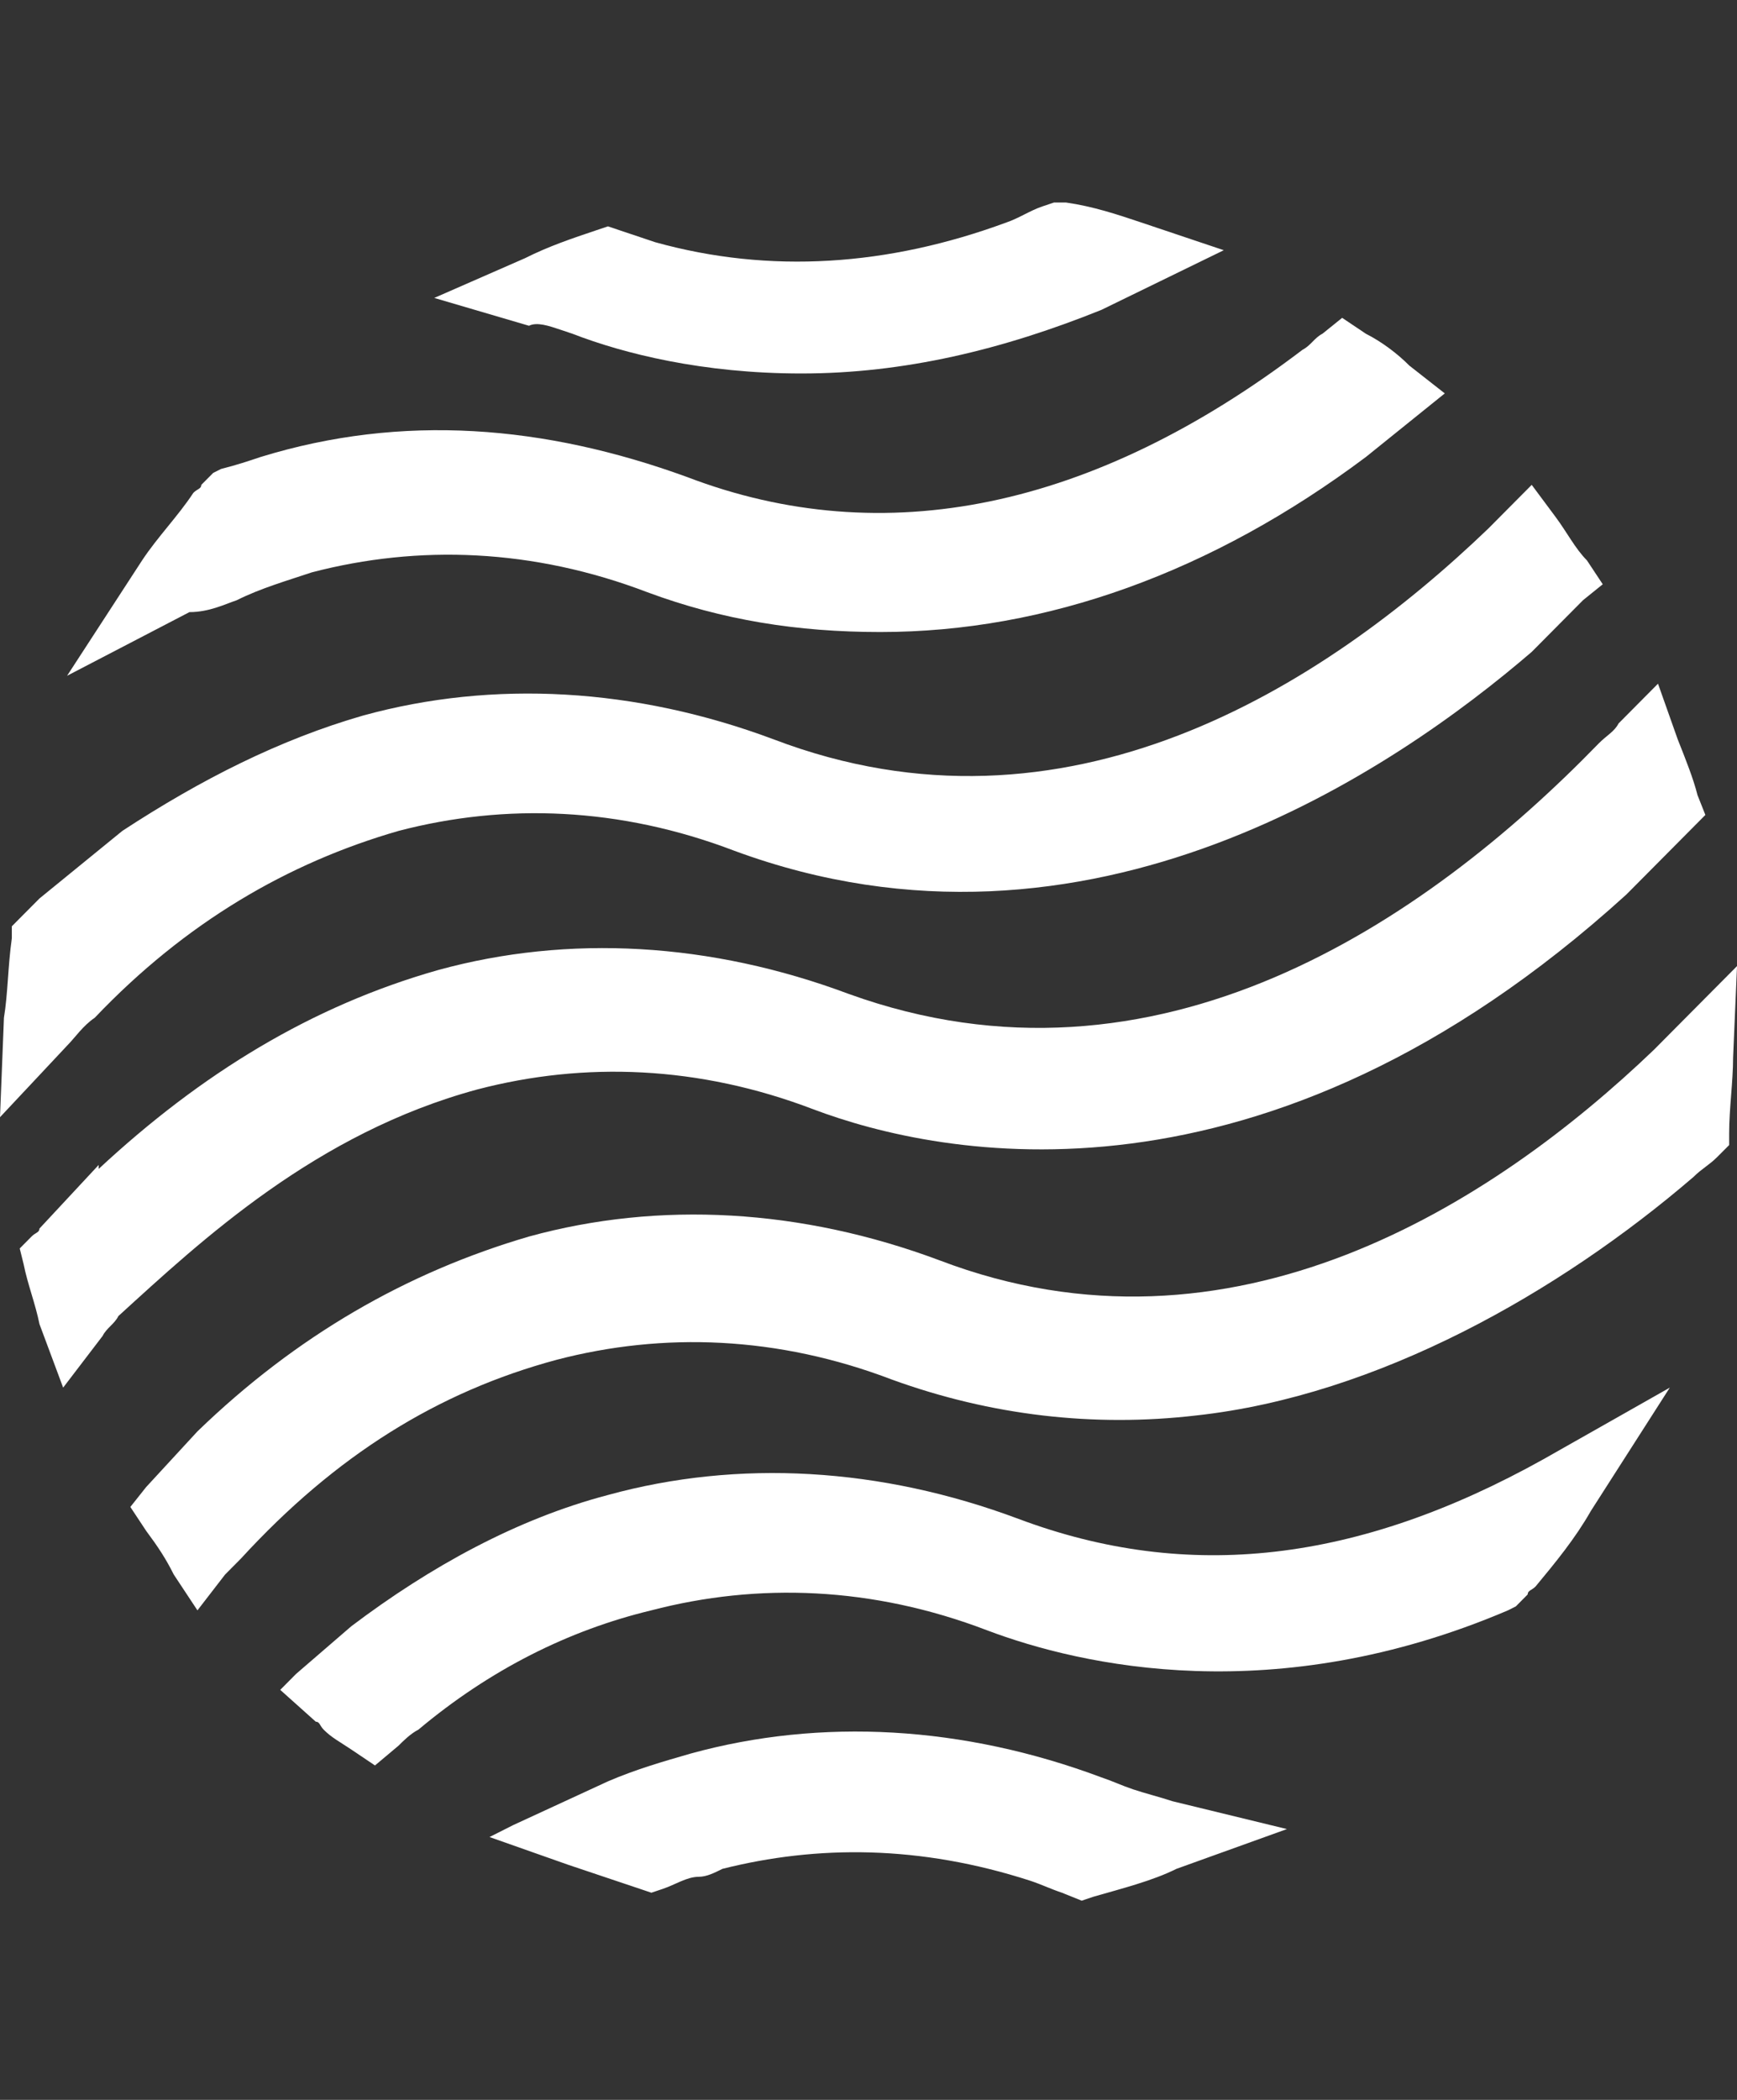 <svg width="48" height="58" viewBox="0 0 48 58" fill="none" xmlns="http://www.w3.org/2000/svg">
<rect x="0" y="0" width="48" height="58" fill="#333333" stroke="none"/>
<g clip-path="url(#clip0_108_1407)">
<path d="M28.144 41.952C24.326 40.524 20.398 40.304 16.799 41.293C14.289 41.952 11.889 43.27 9.708 44.918L8.18 46.236L7.744 46.675L8.726 47.554C8.835 47.554 8.835 47.664 8.944 47.774C9.162 47.994 9.38 48.103 9.708 48.323L10.362 48.763L11.017 48.213C11.126 48.103 11.344 47.884 11.562 47.774C13.526 46.126 15.708 45.028 17.998 44.479C20.944 43.71 24.108 43.819 27.271 45.028C29.889 46.017 35.235 47.225 41.671 44.479L41.889 44.369L42.216 44.039C42.216 43.929 42.325 43.929 42.434 43.819C42.98 43.16 43.525 42.501 43.962 41.733L46.143 38.327L42.653 40.304C37.525 43.16 32.835 43.71 28.144 41.952Z" fill="white"/>
<path d="M13.199 30.089C16.145 29.32 19.308 29.43 22.472 30.638C25.963 31.956 34.908 33.824 44.944 24.706L47.126 22.509L46.908 21.96C46.799 21.521 46.581 20.972 46.362 20.422L45.817 18.884L44.726 19.983C44.617 20.203 44.399 20.312 44.181 20.532C39.381 25.475 31.963 30.528 23.454 27.453C19.636 26.025 15.708 25.805 12.108 26.793C8.618 27.782 5.563 29.649 2.727 32.286V32.176L1.09 33.934C1.09 34.043 0.981 34.043 0.872 34.153L0.545 34.483L0.654 34.922C0.763 35.471 0.981 36.02 1.09 36.57L1.745 38.327L2.836 36.899C2.945 36.68 3.163 36.57 3.272 36.35C5.563 34.263 8.727 31.297 13.199 30.089Z" fill="white"/>
<path d="M2.618 28.111C5.127 25.475 7.963 23.828 11.018 22.949C13.963 22.18 17.127 22.29 20.291 23.498C30.109 27.123 38.618 21.191 42.327 18.006L43.745 16.578L44.29 16.138L43.854 15.479C43.526 15.15 43.308 14.71 42.981 14.271L42.327 13.392L41.563 14.161C41.454 14.271 41.236 14.491 41.127 14.6C36.545 18.994 29.454 23.498 21.381 20.422C17.563 18.994 13.636 18.774 10.036 19.763C7.745 20.422 5.564 21.521 3.382 22.949L1.091 24.816C0.873 25.036 0.764 25.146 0.545 25.365L0.327 25.585V25.915C0.218 26.683 0.218 27.452 0.109 28.111L0 30.858L1.855 28.88C2.073 28.661 2.291 28.331 2.618 28.111Z" fill="white"/>
<path d="M31.309 49.422C30.982 49.312 30.763 49.202 30.436 49.092C26.618 47.664 22.691 47.444 19.091 48.433C18.327 48.653 17.564 48.873 16.8 49.202L14.182 50.41L13.527 50.74L15.709 51.509C16.364 51.728 17.018 51.948 17.673 52.168L18 52.278L18.327 52.168C18.654 52.058 18.982 51.838 19.309 51.838C19.527 51.838 19.745 51.728 19.963 51.619C22.582 50.96 25.418 50.96 28.473 51.948C28.8 52.058 29.018 52.168 29.345 52.278L29.891 52.498L30.218 52.388C30.982 52.168 31.854 51.948 32.509 51.619L35.563 50.52L32.4 49.751C32.072 49.641 31.636 49.532 31.309 49.422Z" fill="white"/>
<path d="M48.001 26.684L46.364 28.331C46.146 28.551 45.928 28.771 45.71 28.99C41.237 33.274 34.038 37.888 25.965 34.812C22.147 33.384 18.22 33.164 14.62 34.153C11.238 35.142 8.183 36.899 5.456 39.536L4.038 41.074L3.602 41.623L4.038 42.282C4.365 42.721 4.583 43.051 4.802 43.49L5.456 44.479L6.22 43.49C6.329 43.38 6.547 43.161 6.656 43.051C9.274 40.195 12.111 38.437 15.383 37.558C18.329 36.789 21.492 36.899 24.656 38.108C27.383 39.096 30.219 39.426 33.056 39.096C38.074 38.547 43.092 35.691 46.801 32.505C47.019 32.286 47.237 32.176 47.455 31.956L47.783 31.627V31.297C47.783 30.638 47.892 29.869 47.892 29.21L48.001 26.684Z" fill="white"/>
<path d="M6.544 16.578C7.199 16.248 7.963 16.029 8.617 15.809C11.562 15.04 14.726 15.15 17.89 16.358C19.962 17.127 22.035 17.457 24.326 17.457C28.908 17.457 33.489 15.809 37.744 12.623L39.925 10.866L38.944 10.097C38.617 9.767 38.18 9.438 37.744 9.218L37.089 8.779L36.544 9.218C36.326 9.328 36.217 9.548 35.998 9.658C30.217 14.052 24.435 15.26 18.98 13.173C15.053 11.745 11.126 11.415 7.199 12.623C6.872 12.733 6.544 12.843 6.108 12.953L5.89 13.063L5.563 13.392C5.563 13.502 5.453 13.502 5.344 13.612C4.908 14.271 4.363 14.82 3.926 15.479L1.854 18.665L5.235 16.907C5.781 16.907 6.217 16.688 6.544 16.578Z" fill="white"/>
<path d="M15.491 9.108L15.818 9.218C17.236 9.767 19.418 10.316 22.145 10.316C24.982 10.316 27.709 9.657 30.436 8.559L33.818 6.911L31.527 6.142C30.872 5.923 30.218 5.703 29.454 5.593H29.127L28.8 5.703C28.473 5.813 28.145 6.032 27.818 6.142C24.545 7.351 21.273 7.57 18.109 6.691C17.782 6.582 17.454 6.472 17.127 6.362L16.8 6.252L16.473 6.362C15.818 6.582 15.164 6.801 14.509 7.131L12 8.229L14.618 8.998C14.836 8.888 15.164 8.998 15.491 9.108Z" fill="white"/>
</g>
<defs>
<clipPath id="clip0_108_1407">
<rect width="48" height="58" fill="white"/>
</clipPath>
</defs>
</svg>
